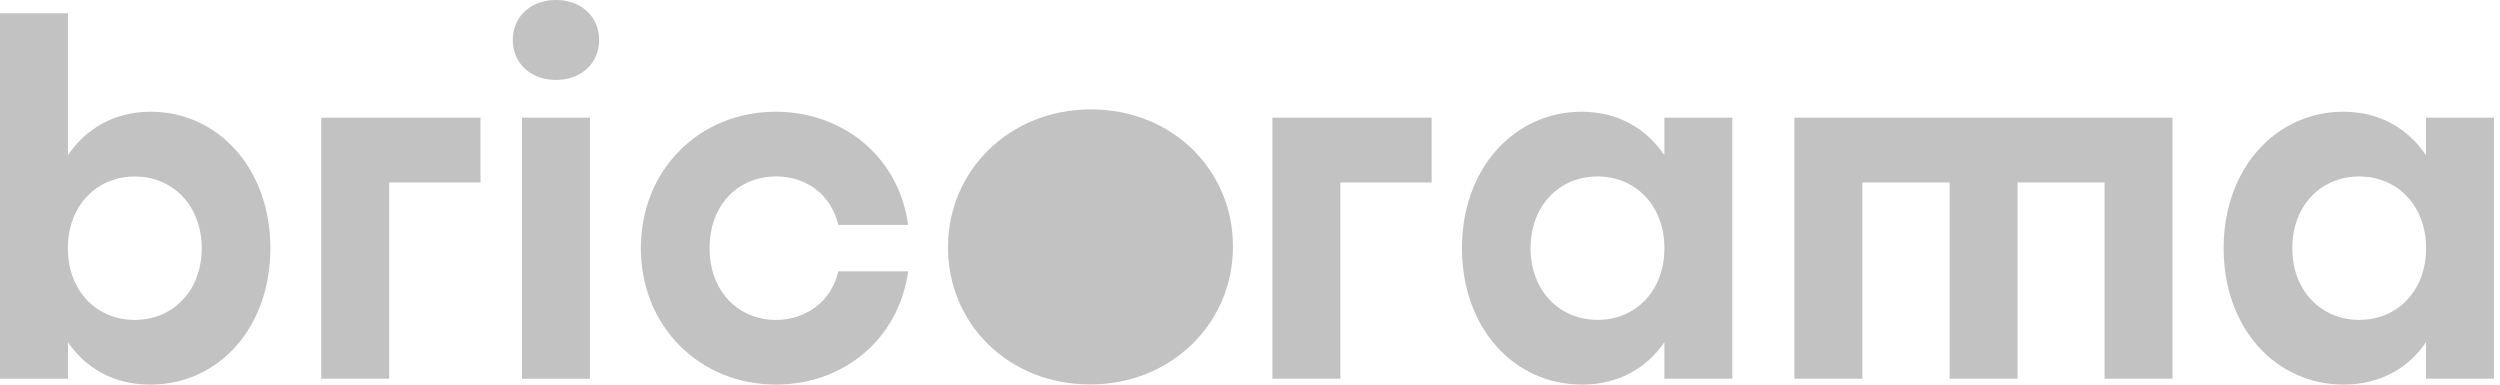 <svg width="156" height="24" viewBox="0 0 156 24" fill="none" xmlns="http://www.w3.org/2000/svg">
<g clip-path="url(#clip0_1804_49)">
<path d="M68.069 6.825C62.976 6.825 59.156 10.668 59.156 15.409V15.455C59.156 20.196 62.93 23.99 68.023 23.99C73.116 23.99 76.936 20.147 76.936 15.407V15.36C76.934 10.622 73.162 6.825 68.069 6.825Z" fill="#C2C2C2"/>
<path d="M4.24 9.688C5.33 8.067 7.084 6.973 9.403 6.973C13.554 6.973 16.871 10.455 16.871 15.487C16.871 20.489 13.613 24.001 9.378 24.001C7.063 24.001 5.323 22.939 4.24 21.357V23.631H0V0.826H4.24V9.688ZM8.41 11.015C6.043 11.01 4.236 12.822 4.236 15.489C4.236 18.175 6.039 19.963 8.41 19.963C10.761 19.963 12.587 18.171 12.587 15.487C12.585 12.816 10.773 11.01 8.41 11.015Z" fill="#C2C2C2"/>
<path d="M24.285 11.387V23.631H20.047V7.342H29.984V11.387H24.285Z" fill="#C2C2C2"/>
<path d="M37.385 2.494C37.385 3.982 36.232 4.99 34.692 4.99C33.153 4.99 32 3.985 32 2.494C32 1.005 33.153 0 34.692 0C36.232 0 37.385 1.005 37.385 2.494ZM32.572 7.342H36.812V23.631H32.572V7.342Z" fill="#C2C2C2"/>
<path d="M48.407 6.972C52.514 6.972 56.076 9.7 56.668 14.035L52.309 14.037C51.864 12.139 50.322 11.009 48.426 11.009C45.998 11.015 44.273 12.852 44.279 15.481C44.271 18.193 46.095 19.958 48.401 19.964C50.327 19.964 51.893 18.773 52.309 16.93H56.668C56.076 21.248 52.537 23.999 48.43 23.999C43.616 23.999 39.988 20.325 39.988 15.488C39.99 10.646 43.595 6.972 48.407 6.972Z" fill="#C2C2C2"/>
<path d="M83.638 11.387V23.631H79.398V7.342H89.335V11.387H83.638Z" fill="#C2C2C2"/>
<path d="M98.693 6.972C101.012 6.972 102.764 8.065 103.856 9.687V7.341H108.096V23.63H103.856V21.356C102.772 22.939 101.032 23.999 98.718 23.999C94.485 23.999 91.227 20.488 91.227 15.486C91.224 10.454 94.542 6.972 98.693 6.972ZM95.509 15.486C95.507 18.167 97.334 19.962 99.684 19.96C102.055 19.96 103.858 18.171 103.858 15.486C103.858 12.821 102.05 11.007 99.684 11.011C97.321 11.009 95.507 12.816 95.509 15.486Z" fill="#C2C2C2"/>
<path d="M131.323 23.631V11.387H125.896V23.631H121.656V11.387H116.212V23.631H111.973V7.342H135.563V23.631H131.323Z" fill="#C2C2C2"/>
<path d="M146.221 6.972C148.539 6.972 150.291 8.065 151.383 9.687V7.341H155.624V23.63H151.383V21.356C150.301 22.939 148.561 23.999 146.247 23.999C142.012 23.999 138.754 20.488 138.754 15.486C138.754 10.454 142.071 6.972 146.221 6.972ZM143.039 15.486C143.036 18.167 144.863 19.962 147.213 19.96C149.584 19.96 151.388 18.171 151.388 15.486C151.388 12.821 149.581 11.007 147.213 11.011C144.848 11.009 143.036 12.816 143.039 15.486Z" fill="#C2C2C2"/>
</g>
<defs>
<clipPath id="clip0_1804_49">
<rect width="156" height="24" fill="white"/>
</clipPath>
</defs>
</svg>
